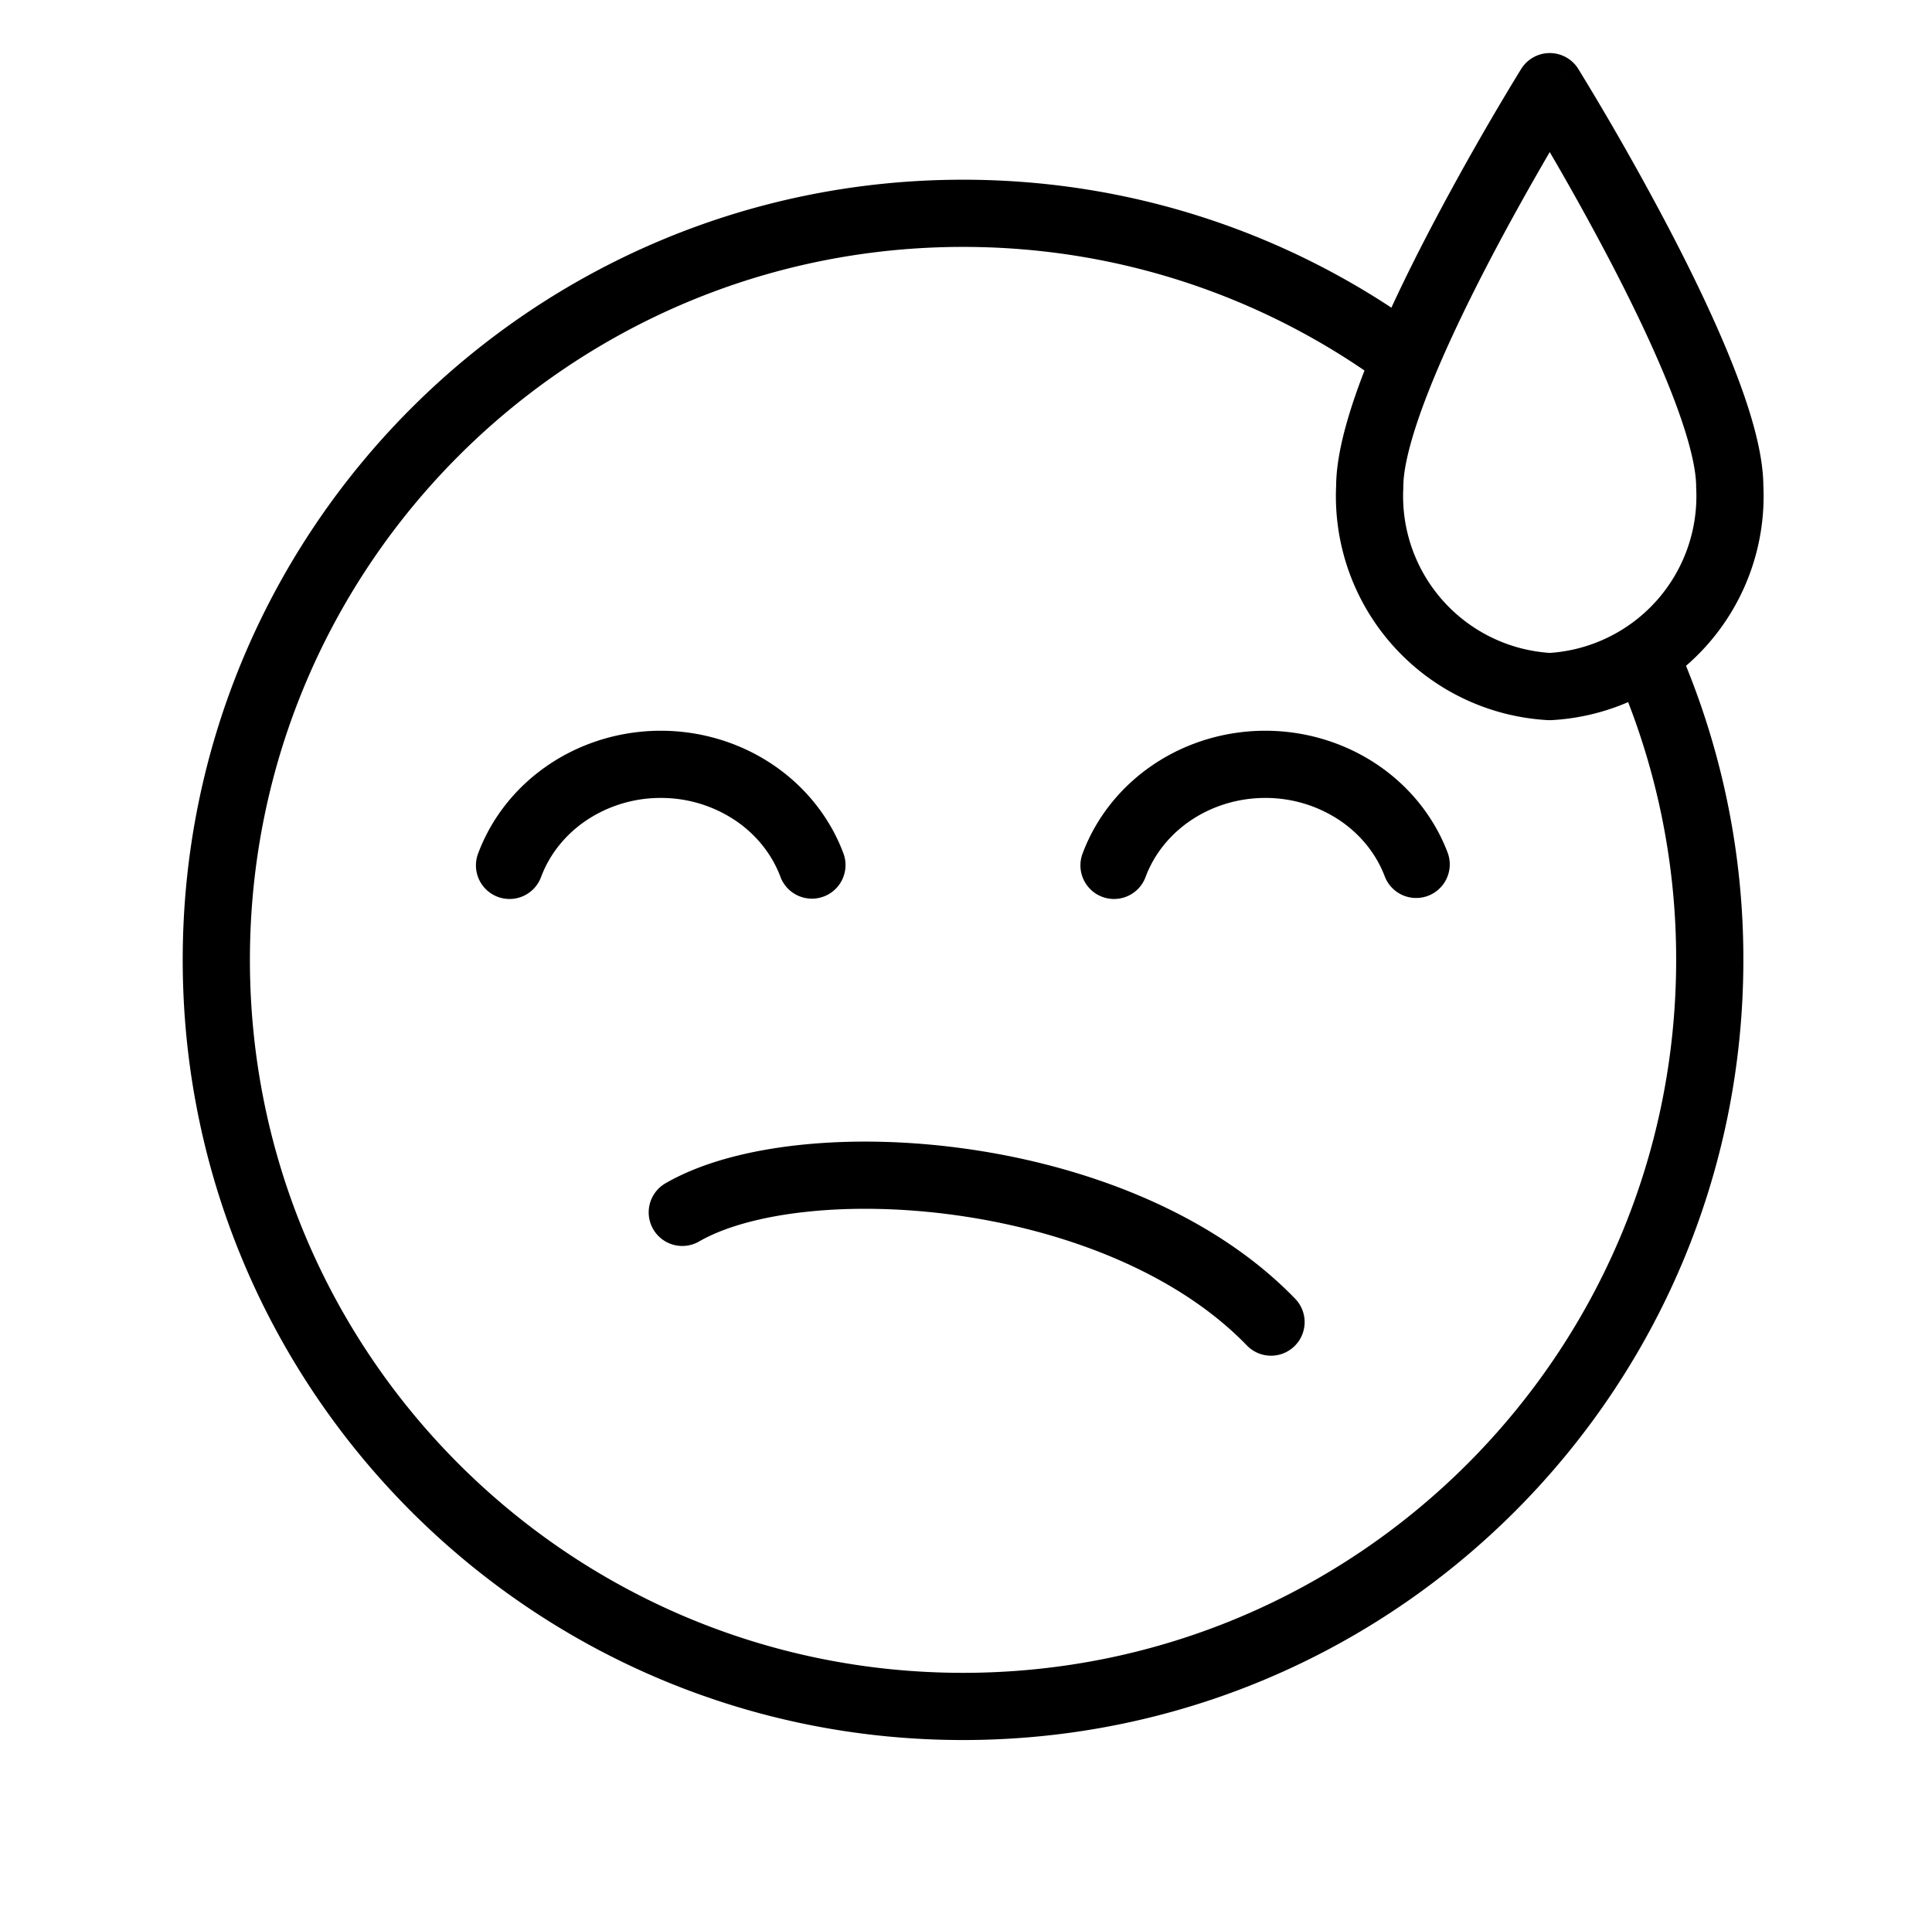 <svg width="163" height="162" fill="none" xmlns="http://www.w3.org/2000/svg"><path fill-rule="evenodd" clip-rule="evenodd" d="M81.25 20.835c-33.228 0-60.165 26.937-60.165 60.165 0 33.228 26.937 60.165 60.165 60.165 33.228 0 60.165-26.937 60.165-60.165a59.99 59.99 0 0 0-4.603-23.124 2.834 2.834 0 1 1 5.233-2.181A65.64 65.64 0 0 1 147.085 81c0 36.36-29.475 65.835-65.835 65.835-36.36 0-65.835-29.475-65.835-65.835 0-36.36 29.475-65.835 65.835-65.835 14.33 0 27.599 4.582 38.409 12.36a2.835 2.835 0 0 1-3.311 4.602C106.47 25.02 94.353 20.835 81.25 20.835Z" fill="#000"/><path fill-rule="evenodd" clip-rule="evenodd" d="M68.052 102.259c-3.91.418-7.032 1.325-9.067 2.503a2.835 2.835 0 0 1-2.84-4.908c2.979-1.723 6.967-2.769 11.304-3.233 4.38-.468 9.31-.365 14.303.356 9.91 1.43 20.508 5.365 27.521 12.62a2.835 2.835 0 0 1-4.077 3.941c-5.821-6.023-15.044-9.619-24.254-10.949-4.567-.66-9.021-.744-12.89-.33ZM97.369 64.48c2.758-1.838 6.036-2.815 9.381-2.815 3.345 0 6.622.977 9.381 2.816 2.76 1.84 4.876 4.462 6.024 7.524a2.836 2.836 0 0 1-5.31 1.99c-.715-1.91-2.053-3.592-3.859-4.796a11.261 11.261 0 0 0-6.236-1.864c-2.249 0-4.428.658-6.236 1.864-1.806 1.204-3.144 2.887-3.86 4.796a2.835 2.835 0 1 1-5.309-1.99c1.148-3.062 3.264-5.684 6.024-7.524ZM46.37 64.48c2.758-1.838 6.035-2.815 9.38-2.815 3.345 0 6.623.977 9.381 2.816 2.76 1.84 4.876 4.462 6.024 7.524a2.835 2.835 0 1 1-5.31 1.99c-.715-1.91-2.053-3.592-3.86-4.796a11.26 11.26 0 0 0-6.235-1.864 11.26 11.26 0 0 0-6.236 1.864c-1.806 1.204-3.144 2.887-3.86 4.796a2.835 2.835 0 1 1-5.309-1.99c1.148-3.062 3.264-5.684 6.024-7.524ZM133.158 5.816l-2.408 1.497-2.408-1.497a2.836 2.836 0 0 1 4.816 0Zm15.614 35.173c-.019-2.9-1.149-6.578-2.571-10.175-1.475-3.73-3.423-7.755-5.344-11.434a234.215 234.215 0 0 0-7.652-13.487l-.034-.056-.012-.02-.001-.001-2.408 1.497-2.408-1.497-.013.02-.034.057-.132.213-.491.806a234.215 234.215 0 0 0-7.029 12.467c-1.921 3.68-3.869 7.705-5.344 11.435-1.422 3.597-2.552 7.275-2.571 10.175a18.926 18.926 0 0 0 17.866 19.78c.104.005.208.005.312 0a18.926 18.926 0 0 0 17.866-19.78ZM130.75 12.833c-1.4 2.399-3.242 5.65-5.081 9.171-1.876 3.593-3.724 7.423-5.097 10.895-1.413 3.575-2.175 6.414-2.175 8.163 0 .048-.001.095-.003.143a13.259 13.259 0 0 0 12.356 13.892 13.258 13.258 0 0 0 12.356-13.892c-.002-.048-.004-.095-.004-.142 0-1.75-.761-4.59-2.174-8.164-1.373-3.472-3.221-7.302-5.097-10.895a226.939 226.939 0 0 0-5.081-9.17Z" fill="#000"/></svg>

